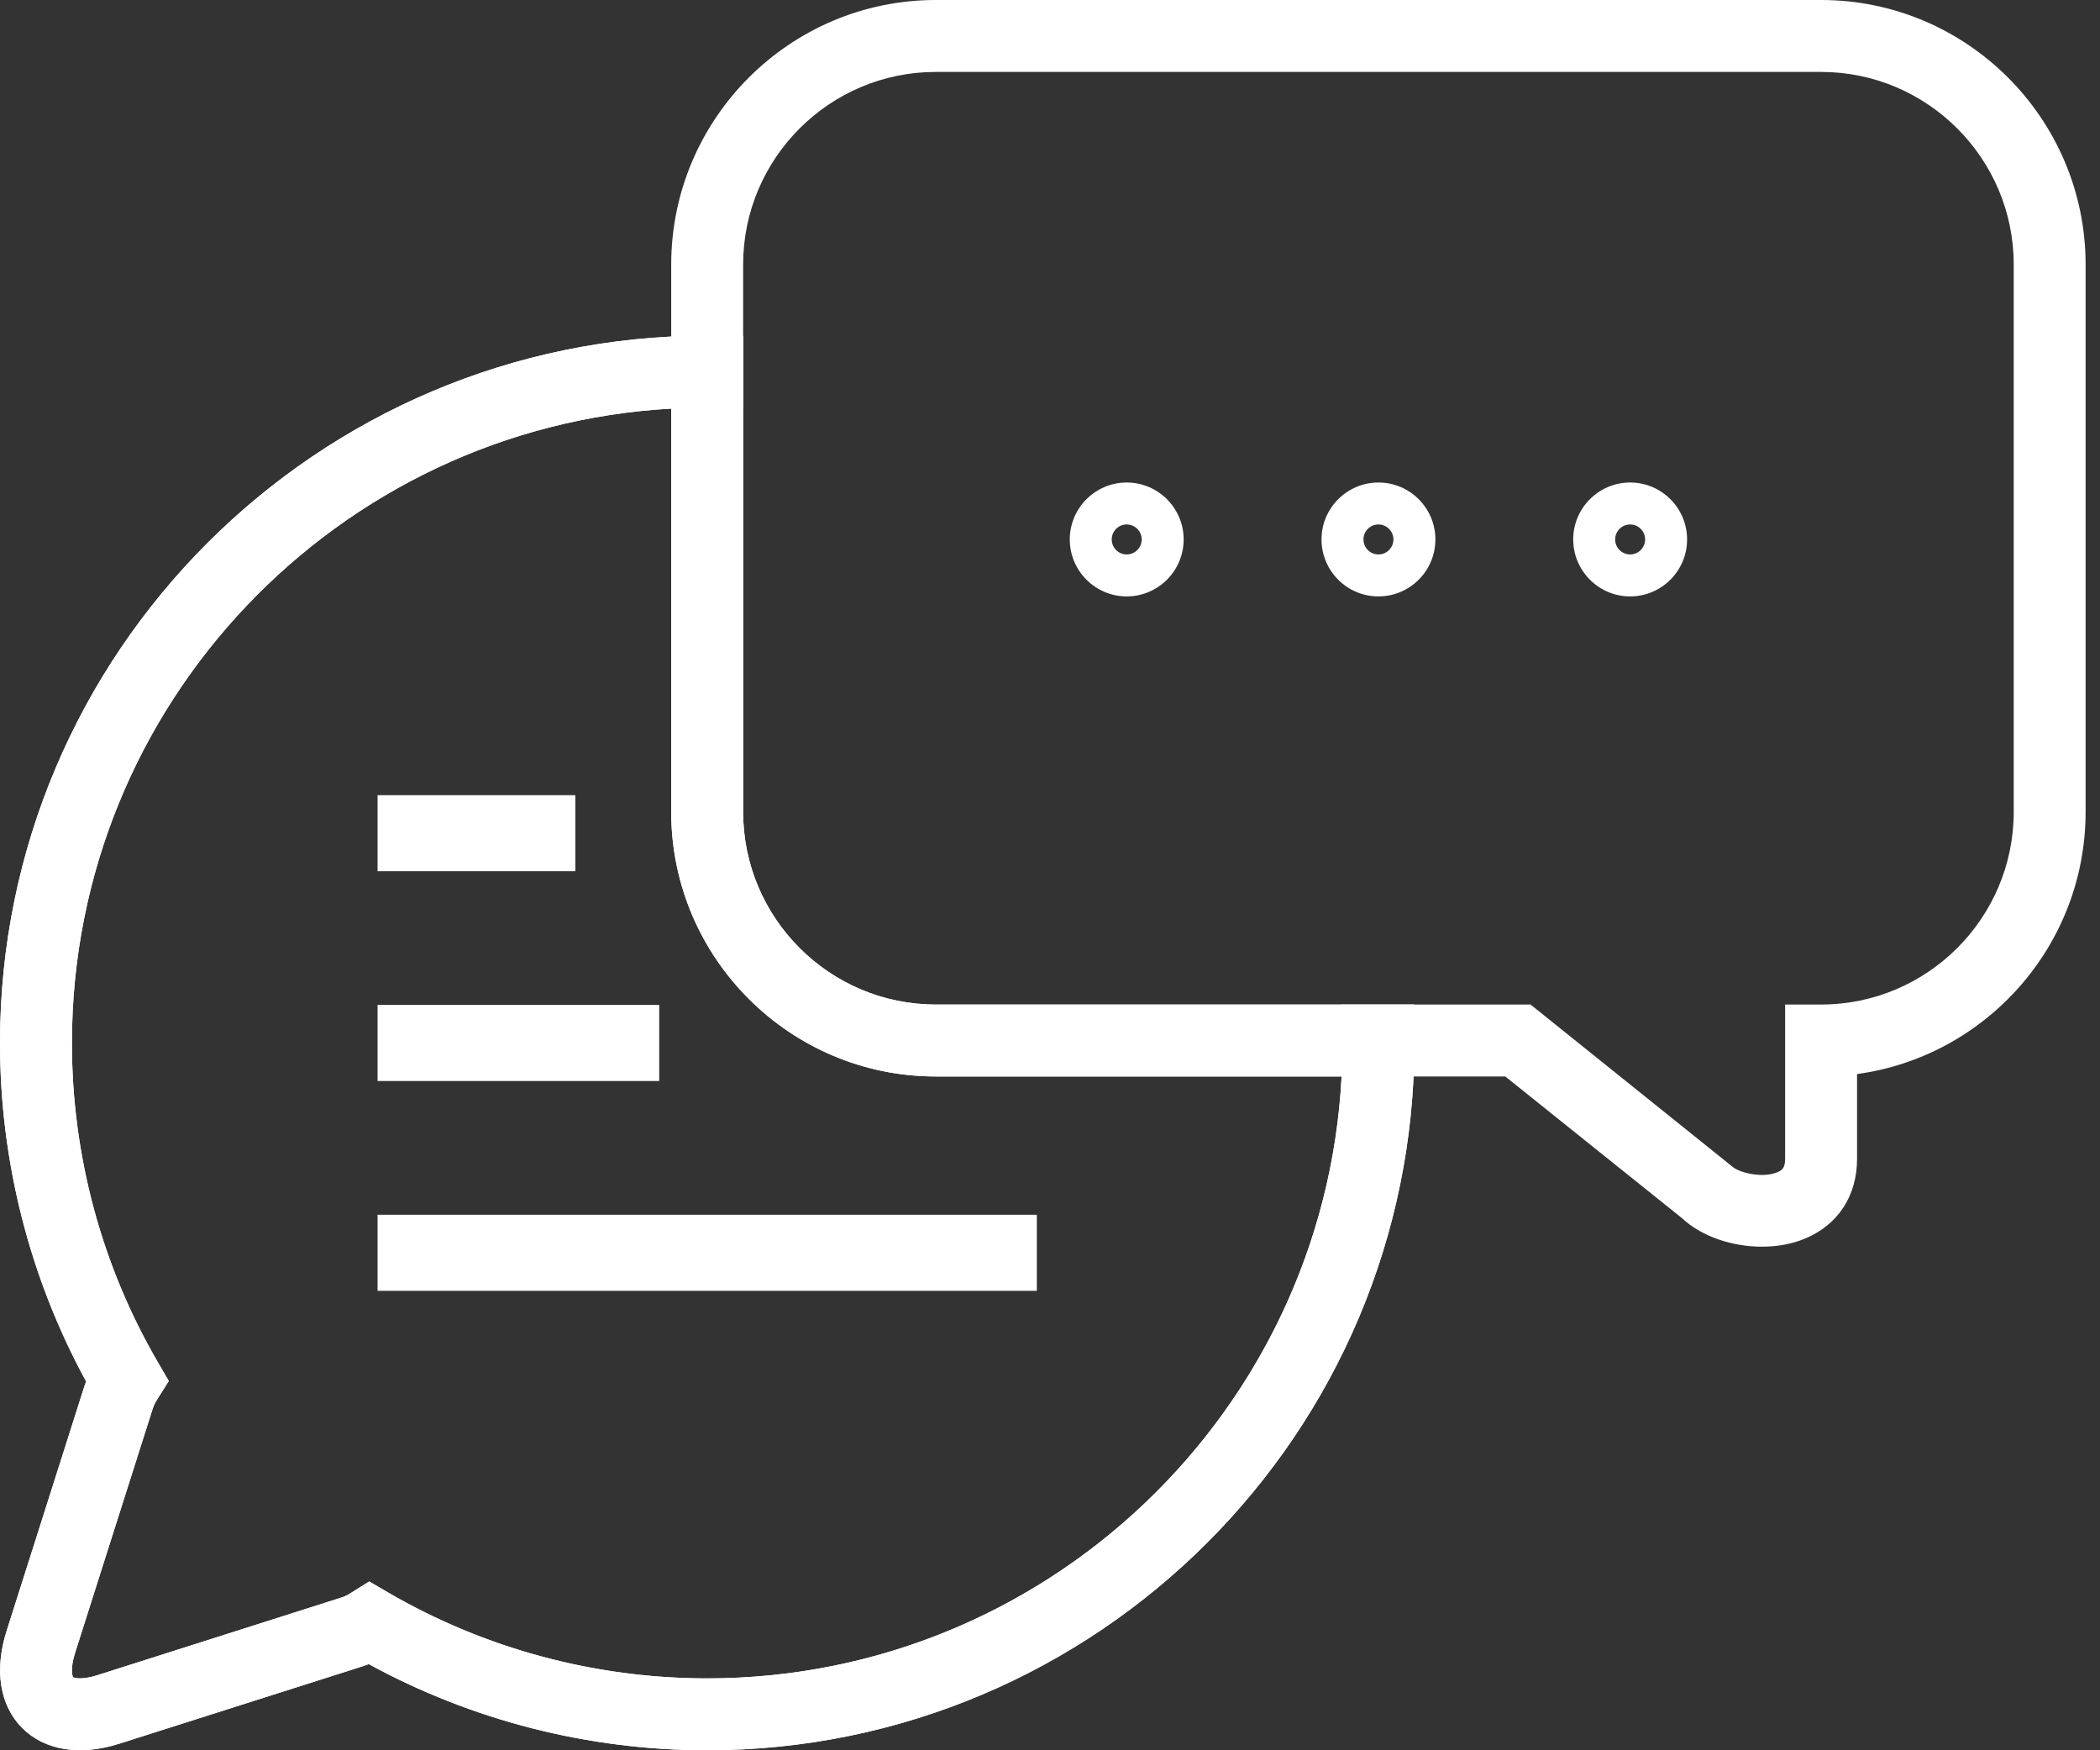 <?xml version="1.0" encoding="utf-8"?>
<svg width="48px" height="40px" viewBox="0 0 48 40" version="1.1" xmlns:xlink="http://www.w3.org/1999/xlink" xmlns="http://www.w3.org/2000/svg">
  <rect x="0" y="0" width="48" height="40" fill="#333333" stroke="none"/>
  <desc>Created with Lunacy</desc>
  <defs>
    <path d="M0 0L32.329 0L32.329 28.491L0 28.491L0 0Z" transform="translate(-0 0)" id="path_1" />
    <path d="M0 0L32.329 0L32.329 32.329L0 32.329L0 0Z" transform="translate(0 -0)" id="path_2" />
    <path d="M0 16.164C0 7.251 7.252 0 16.164 0L16.986 0L16.986 10.884C16.986 13.311 18.962 15.287 21.39 15.287L32.326 15.287L32.326 16.108L32.327 16.107C32.328 16.107 32.329 16.136 32.329 16.164C32.329 25.077 25.078 32.329 16.164 32.329C13.456 32.329 10.792 31.65 8.43 30.36C8.387 30.376 8.346 30.391 8.304 30.404L2.724 32.179C1.828 32.464 1.021 32.333 0.508 31.82C-0.004 31.308 -0.135 30.501 0.15 29.605L1.924 24.025C1.937 23.983 1.952 23.941 1.968 23.899C0.679 21.536 0 18.872 0 16.164ZM1.716 30.103C1.602 30.461 1.653 30.635 1.671 30.659C1.682 30.667 1.733 30.685 1.827 30.685C1.918 30.685 2.049 30.669 2.226 30.613L7.805 28.838C7.872 28.817 7.944 28.782 8.018 28.735L8.439 28.471L8.869 28.721C11.075 30.006 13.598 30.685 16.164 30.685C23.914 30.685 30.266 24.582 30.665 16.93L21.39 16.93C18.055 16.93 15.342 14.217 15.342 10.884L15.342 1.667C7.716 2.094 1.644 8.433 1.644 16.164C1.644 18.731 2.323 21.254 3.608 23.46L3.858 23.889L3.593 24.311C3.546 24.386 3.512 24.457 3.49 24.523L1.716 30.103Z" id="path_3" />
    <clipPath id="mask_1">
      <use xlink:href="#path_1" />
    </clipPath>
    <clipPath id="mask_2">
      <use xlink:href="#path_2" />
    </clipPath>
    <clipPath id="mask_3">
      <use xlink:href="#path_3" />
    </clipPath>
  </defs>
  <g id="icon-convene">
    <g id="Group-7">
      <g id="Group-3" transform="translate(15.342 0)">
        <path d="M0 0L32.329 0L32.329 28.491L0 28.491L0 0Z" transform="translate(-0 0)" id="Clip-2" fill="none" stroke="none" />
        <g clip-path="url(#mask_1)">
          <path d="M23.102 27.838C23.547 28.257 24.248 28.491 24.931 28.491C25.274 28.491 25.612 28.432 25.911 28.308C26.67 27.994 27.105 27.329 27.105 26.482L27.105 24.546C30.052 24.144 32.329 21.61 32.329 18.555L32.329 6.047C32.329 2.713 29.617 0 26.283 0L6.047 0C2.713 0 0 2.713 0 6.047L0 18.555C0 21.889 2.713 24.601 6.047 24.601L19.064 24.601L23.102 27.838ZM1.644 6.047C1.644 3.619 3.619 1.644 6.047 1.644L26.283 1.644C28.71 1.644 30.686 3.619 30.686 6.047L30.686 18.555C30.686 20.983 28.71 22.957 26.283 22.957L25.461 22.957L25.461 26.482C25.461 26.699 25.386 26.746 25.282 26.79C24.935 26.934 24.388 26.8 24.228 26.64L19.642 22.957L6.047 22.957C3.619 22.957 1.644 20.983 1.644 18.555L1.644 6.047Z" transform="translate(-0 0)" id="Fill-1" fill="#FFFFFF" fill-rule="evenodd" stroke="none" />
        </g>
      </g>
      <g id="Group-6" transform="translate(0 7.671)">
        <path d="M0 0L32.329 0L32.329 32.329L0 32.329L0 0Z" transform="translate(0 -0)" id="Clip-5" fill="none" stroke="none" />
        <g clip-path="url(#mask_2)">
          <path d="M8.43 30.36C10.792 31.65 13.456 32.329 16.164 32.329C25.078 32.329 32.329 25.078 32.329 16.165C32.329 16.136 32.328 16.108 32.327 16.108L32.326 16.108L32.326 15.287L21.39 15.287C18.962 15.287 16.986 13.311 16.986 10.884L16.986 0L16.164 0C7.252 0 0 7.252 0 16.165C0 18.872 0.679 21.537 1.968 23.899C1.952 23.941 1.938 23.983 1.924 24.025L0.15 29.605C-0.135 30.501 -0.004 31.308 0.508 31.821C1.021 32.334 1.829 32.464 2.724 32.18L8.304 30.405C8.346 30.391 8.388 30.377 8.43 30.36ZM8.869 28.722L8.439 28.471L8.018 28.735C7.944 28.782 7.872 28.817 7.806 28.838L2.226 30.613C1.867 30.727 1.693 30.676 1.671 30.659C1.653 30.636 1.602 30.461 1.716 30.104L3.491 24.523C3.512 24.457 3.546 24.386 3.593 24.311L3.858 23.89L3.608 23.46C2.323 21.254 1.644 18.732 1.644 16.165C1.644 8.433 7.717 2.094 15.342 1.667L15.342 10.884C15.342 14.218 18.055 16.93 21.39 16.93L30.665 16.93C30.266 24.582 23.914 30.686 16.164 30.686C13.598 30.686 11.075 30.006 8.869 28.722Z" transform="translate(-5.479452E-05 -0)" id="Fill-4" fill="#FFFFFF" fill-rule="evenodd" stroke="none" />
        </g>
      </g>
    </g>
    <g id="Group-10" transform="translate(0 7.671)">
      <path d="M0 16.164C0 7.251 7.252 0 16.164 0L16.986 0L16.986 10.884C16.986 13.311 18.962 15.287 21.39 15.287L32.326 15.287L32.326 16.108L32.327 16.107C32.328 16.107 32.329 16.136 32.329 16.164C32.329 25.077 25.078 32.329 16.164 32.329C13.456 32.329 10.792 31.65 8.43 30.36C8.387 30.376 8.346 30.391 8.304 30.404L2.724 32.179C1.828 32.464 1.021 32.333 0.508 31.82C-0.004 31.308 -0.135 30.501 0.15 29.605L1.924 24.025C1.937 23.983 1.952 23.941 1.968 23.899C0.679 21.536 0 18.872 0 16.164ZM1.716 30.103C1.602 30.461 1.653 30.635 1.671 30.659C1.682 30.667 1.733 30.685 1.827 30.685C1.918 30.685 2.049 30.669 2.226 30.613L7.805 28.838C7.872 28.817 7.944 28.782 8.018 28.735L8.439 28.471L8.869 28.721C11.075 30.006 13.598 30.685 16.164 30.685C23.914 30.685 30.266 24.582 30.665 16.93L21.39 16.93C18.055 16.93 15.342 14.217 15.342 10.884L15.342 1.667C7.716 2.094 1.644 8.433 1.644 16.164C1.644 18.731 2.323 21.254 3.608 23.46L3.858 23.889L3.593 24.311C3.546 24.386 3.512 24.457 3.49 24.523L1.716 30.103Z" id="Clip-9" fill="none" fill-rule="evenodd" stroke="none" />
      <g clip-path="url(#mask_3)">
        <path d="M8.43 30.36C10.792 31.65 13.456 32.329 16.164 32.329C25.078 32.329 32.329 25.078 32.329 16.165C32.329 7.252 25.078 0 16.164 0C7.252 0 0 7.252 0 16.165C0 18.872 0.679 21.537 1.968 23.899C1.952 23.941 1.938 23.983 1.924 24.025L0.15 29.605C-0.135 30.501 -0.004 31.308 0.508 31.821C1.021 32.334 1.829 32.464 2.724 32.18L8.304 30.405C8.346 30.391 8.388 30.377 8.43 30.36ZM8.869 28.722L8.439 28.471L8.018 28.735C7.944 28.782 7.872 28.817 7.806 28.838L2.226 30.613C1.867 30.727 1.693 30.676 1.671 30.659C1.653 30.636 1.602 30.461 1.716 30.104L3.491 24.523C3.512 24.457 3.546 24.386 3.593 24.311L3.858 23.89L3.608 23.46C2.323 21.254 1.644 18.732 1.644 16.165C1.644 8.158 8.158 1.644 16.164 1.644C24.171 1.644 30.686 8.158 30.686 16.165C30.686 24.172 24.171 30.686 16.164 30.686C13.598 30.686 11.075 30.006 8.869 28.722Z" transform="translate(-5.479452E-05 -0)" id="Fill-8" fill="#FFFFFF" fill-rule="evenodd" stroke="none" />
      </g>
    </g>
    <g id="Group-18" transform="translate(8.219 10.959)">
      <path d="M0 1.739L6.438 1.739L6.438 0L0 0L0 1.739Z" transform="translate(0.411 12.007)" id="Fill-11" fill="#FFFFFF" stroke="none" />
      <path d="M0 1.739L15.069 1.739L15.069 0L0 0L0 1.739Z" transform="translate(0.411 16.802)" id="Fill-13" fill="#FFFFFF" stroke="none" />
      <path d="M0 1.739L4.521 1.739L4.521 0L0 0L0 1.739Z" transform="translate(0.411 7.213)" id="Fill-14" fill="#FFFFFF" stroke="none" />
      <path d="M0 1.301C0 2.019 0.584 2.603 1.301 2.603C2.019 2.603 2.603 2.019 2.603 1.301C2.603 0.584 2.019 0 1.301 0C0.584 0 0 0.584 0 1.301ZM0.959 1.301C0.959 1.112 1.112 0.959 1.301 0.959C1.49 0.959 1.644 1.112 1.644 1.301C1.644 1.49 1.49 1.644 1.301 1.644C1.112 1.644 0.959 1.49 0.959 1.301Z" transform="translate(21.987 0.068)" id="Fill-15" fill="#FFFFFF" fill-rule="evenodd" stroke="none" />
      <path d="M0 1.301C0 2.019 0.584 2.603 1.301 2.603C2.019 2.603 2.603 2.019 2.603 1.301C2.603 0.584 2.019 0 1.301 0C0.584 0 0 0.584 0 1.301ZM0.959 1.301C0.959 1.112 1.112 0.959 1.301 0.959C1.49 0.959 1.644 1.112 1.644 1.301C1.644 1.49 1.49 1.644 1.301 1.644C1.112 1.644 0.959 1.49 0.959 1.301Z" transform="translate(16.233 0.068)" id="Fill-16" fill="#FFFFFF" fill-rule="evenodd" stroke="none" />
      <path d="M0 1.301C0 2.019 0.584 2.603 1.301 2.603C2.019 2.603 2.603 2.019 2.603 1.301C2.603 0.584 2.019 0 1.301 0C0.584 0 0 0.584 0 1.301ZM0.959 1.301C0.959 1.112 1.112 0.959 1.301 0.959C1.49 0.959 1.644 1.112 1.644 1.301C1.644 1.49 1.49 1.644 1.301 1.644C1.112 1.644 0.959 1.49 0.959 1.301Z" transform="translate(27.74 0.068)" id="Fill-17" fill="#FFFFFF" fill-rule="evenodd" stroke="none" />
    </g>
  </g>
</svg>